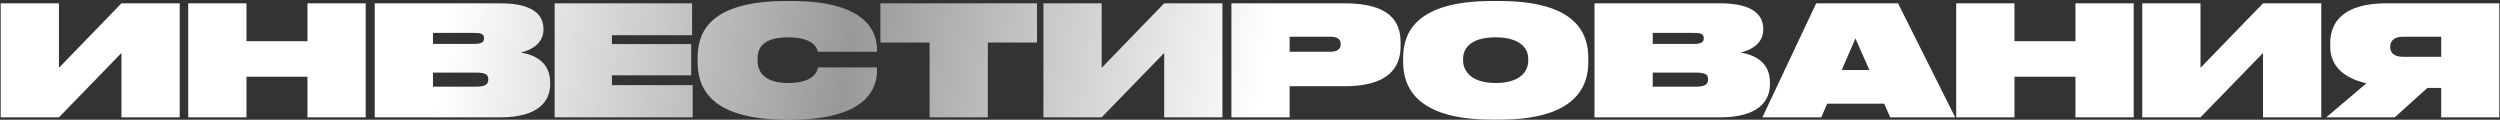 <?xml version="1.0" encoding="UTF-8"?> <svg xmlns="http://www.w3.org/2000/svg" width="2088" height="100" viewBox="0 0 2088 100" fill="none"><rect x="0" y="0" width="2088" height="100" fill="#333333" stroke="none"/> <path d="M101.448 98V44.24L49.224 98H0.584V2.768H49.224V56.656L101.448 2.768H150.088V98H101.448ZM256.793 98V64.08H205.849V98H157.209V2.768H205.849V34.384H256.793V2.768H305.433V98H256.793ZM312.968 98V2.768H417.8C446.728 2.768 453.896 13.52 453.896 24.144V24.912C453.896 35.664 444.552 41.808 434.952 43.856C447.24 45.904 459.528 52.176 459.528 69.072V70.096C459.528 85.072 449.16 98 417.8 98H312.968ZM395.656 27.472H361.608V36.688H395.656C401.672 36.688 404.232 35.536 404.232 32.08V31.824C404.232 28.24 401.672 27.472 395.656 27.472ZM397.576 60.624H361.608V72.4H397.576C405.896 72.4 407.816 69.968 407.816 66.384V66.128C407.816 62.544 405.896 60.624 397.576 60.624ZM463.218 2.768H578.034V29.392H511.09V36.816H577.266V62.928H511.09V71.12H578.546V98H463.218V2.768ZM661.262 99.92H656.782C591.758 99.92 582.67 71.888 582.67 52.048V48.208C582.67 28.24 591.246 0.848 656.782 0.848H661.262C724.366 0.848 732.43 27.216 732.43 41.296V43.216H683.15C682.51 41.168 680.462 31.184 658.318 31.184C636.558 31.184 632.718 40.656 632.718 48.976V50.512C632.718 58.704 636.942 69.328 658.318 69.328C680.718 69.328 682.766 58.576 683.15 56.272H732.43V59.6C732.43 72.912 724.366 99.92 661.262 99.92ZM776.398 98V35.536H735.31V2.768H866.126V35.536H825.038V98H776.398ZM972.323 98V44.24L920.099 98H871.459V2.768H920.099V56.656L972.323 2.768H1020.96V98H972.323ZM1123.06 72.016H1077.11V98H1028.47V2.768H1123.06C1159.92 2.768 1169.78 17.36 1169.78 35.28V38.608C1169.78 56.528 1159.41 72.016 1123.06 72.016ZM1077.11 30.672V43.216H1111.16C1117.81 43.216 1119.73 40.272 1119.73 37.072V36.816C1119.73 33.36 1117.81 30.672 1111.16 30.672H1077.11ZM1246.03 0.848H1252.43C1316.82 0.848 1326.54 28.24 1326.54 48.208V52.048C1326.54 71.632 1316.69 99.92 1252.43 99.92H1246.03C1181.9 99.92 1171.92 71.632 1171.92 52.048V48.208C1171.92 28.24 1181.65 0.848 1246.03 0.848ZM1276.37 50.768V48.976C1276.37 40.656 1269.97 31.184 1249.1 31.184C1227.98 31.184 1221.97 40.656 1221.97 48.976V50.512C1221.97 59.088 1228.62 69.328 1249.1 69.328C1269.84 69.328 1276.37 59.472 1276.37 50.768ZM1331.72 98V2.768H1436.55C1465.48 2.768 1472.65 13.52 1472.65 24.144V24.912C1472.65 35.664 1463.3 41.808 1453.7 43.856C1465.99 45.904 1478.28 52.176 1478.28 69.072V70.096C1478.28 85.072 1467.91 98 1436.55 98H1331.72ZM1414.41 27.472H1380.36V36.688H1414.41C1420.42 36.688 1422.98 35.536 1422.98 32.08V31.824C1422.98 28.24 1420.42 27.472 1414.41 27.472ZM1416.33 60.624H1380.36V72.4H1416.33C1424.65 72.4 1426.57 69.968 1426.57 66.384V66.128C1426.57 62.544 1424.65 60.624 1416.33 60.624ZM1561.3 58.448L1549.65 32.08L1538.26 58.448H1561.3ZM1578.71 98L1573.72 86.608H1526.1L1521.11 98H1471.95L1516.88 2.768H1585.24L1632.98 98H1578.71ZM1733.42 98V64.08H1682.47V98H1633.83V2.768H1682.47V34.384H1733.42V2.768H1782.06V98H1733.42ZM1890.07 98V44.24L1837.85 98H1789.21V2.768H1837.85V56.656L1890.07 2.768H1938.71V98H1890.07ZM2038.89 73.424H2027.37L2000.11 98H1942.89L1976.43 69.584C1955.95 64.848 1946.22 53.84 1946.22 39.12V35.792C1946.22 18.128 1957.74 2.768 1992.94 2.768H2087.4V98H2038.89V73.424ZM2038.89 47.44V30.672H2006.89C1999.21 30.672 1996.27 34.512 1996.27 38.992V39.248C1996.27 43.728 1999.21 47.44 2007.02 47.44H2038.89Z" fill="url(#paint0_linear_170_7)"></path> <defs> <linearGradient id="paint0_linear_170_7" x1="394.357" y1="-110.499" x2="1066.21" y2="-9.485" gradientUnits="userSpaceOnUse"> <stop stop-color="white"></stop> <stop offset="0.49" stop-color="white" stop-opacity="0.5"></stop> <stop offset="1" stop-color="white"></stop> </linearGradient> </defs> </svg> 